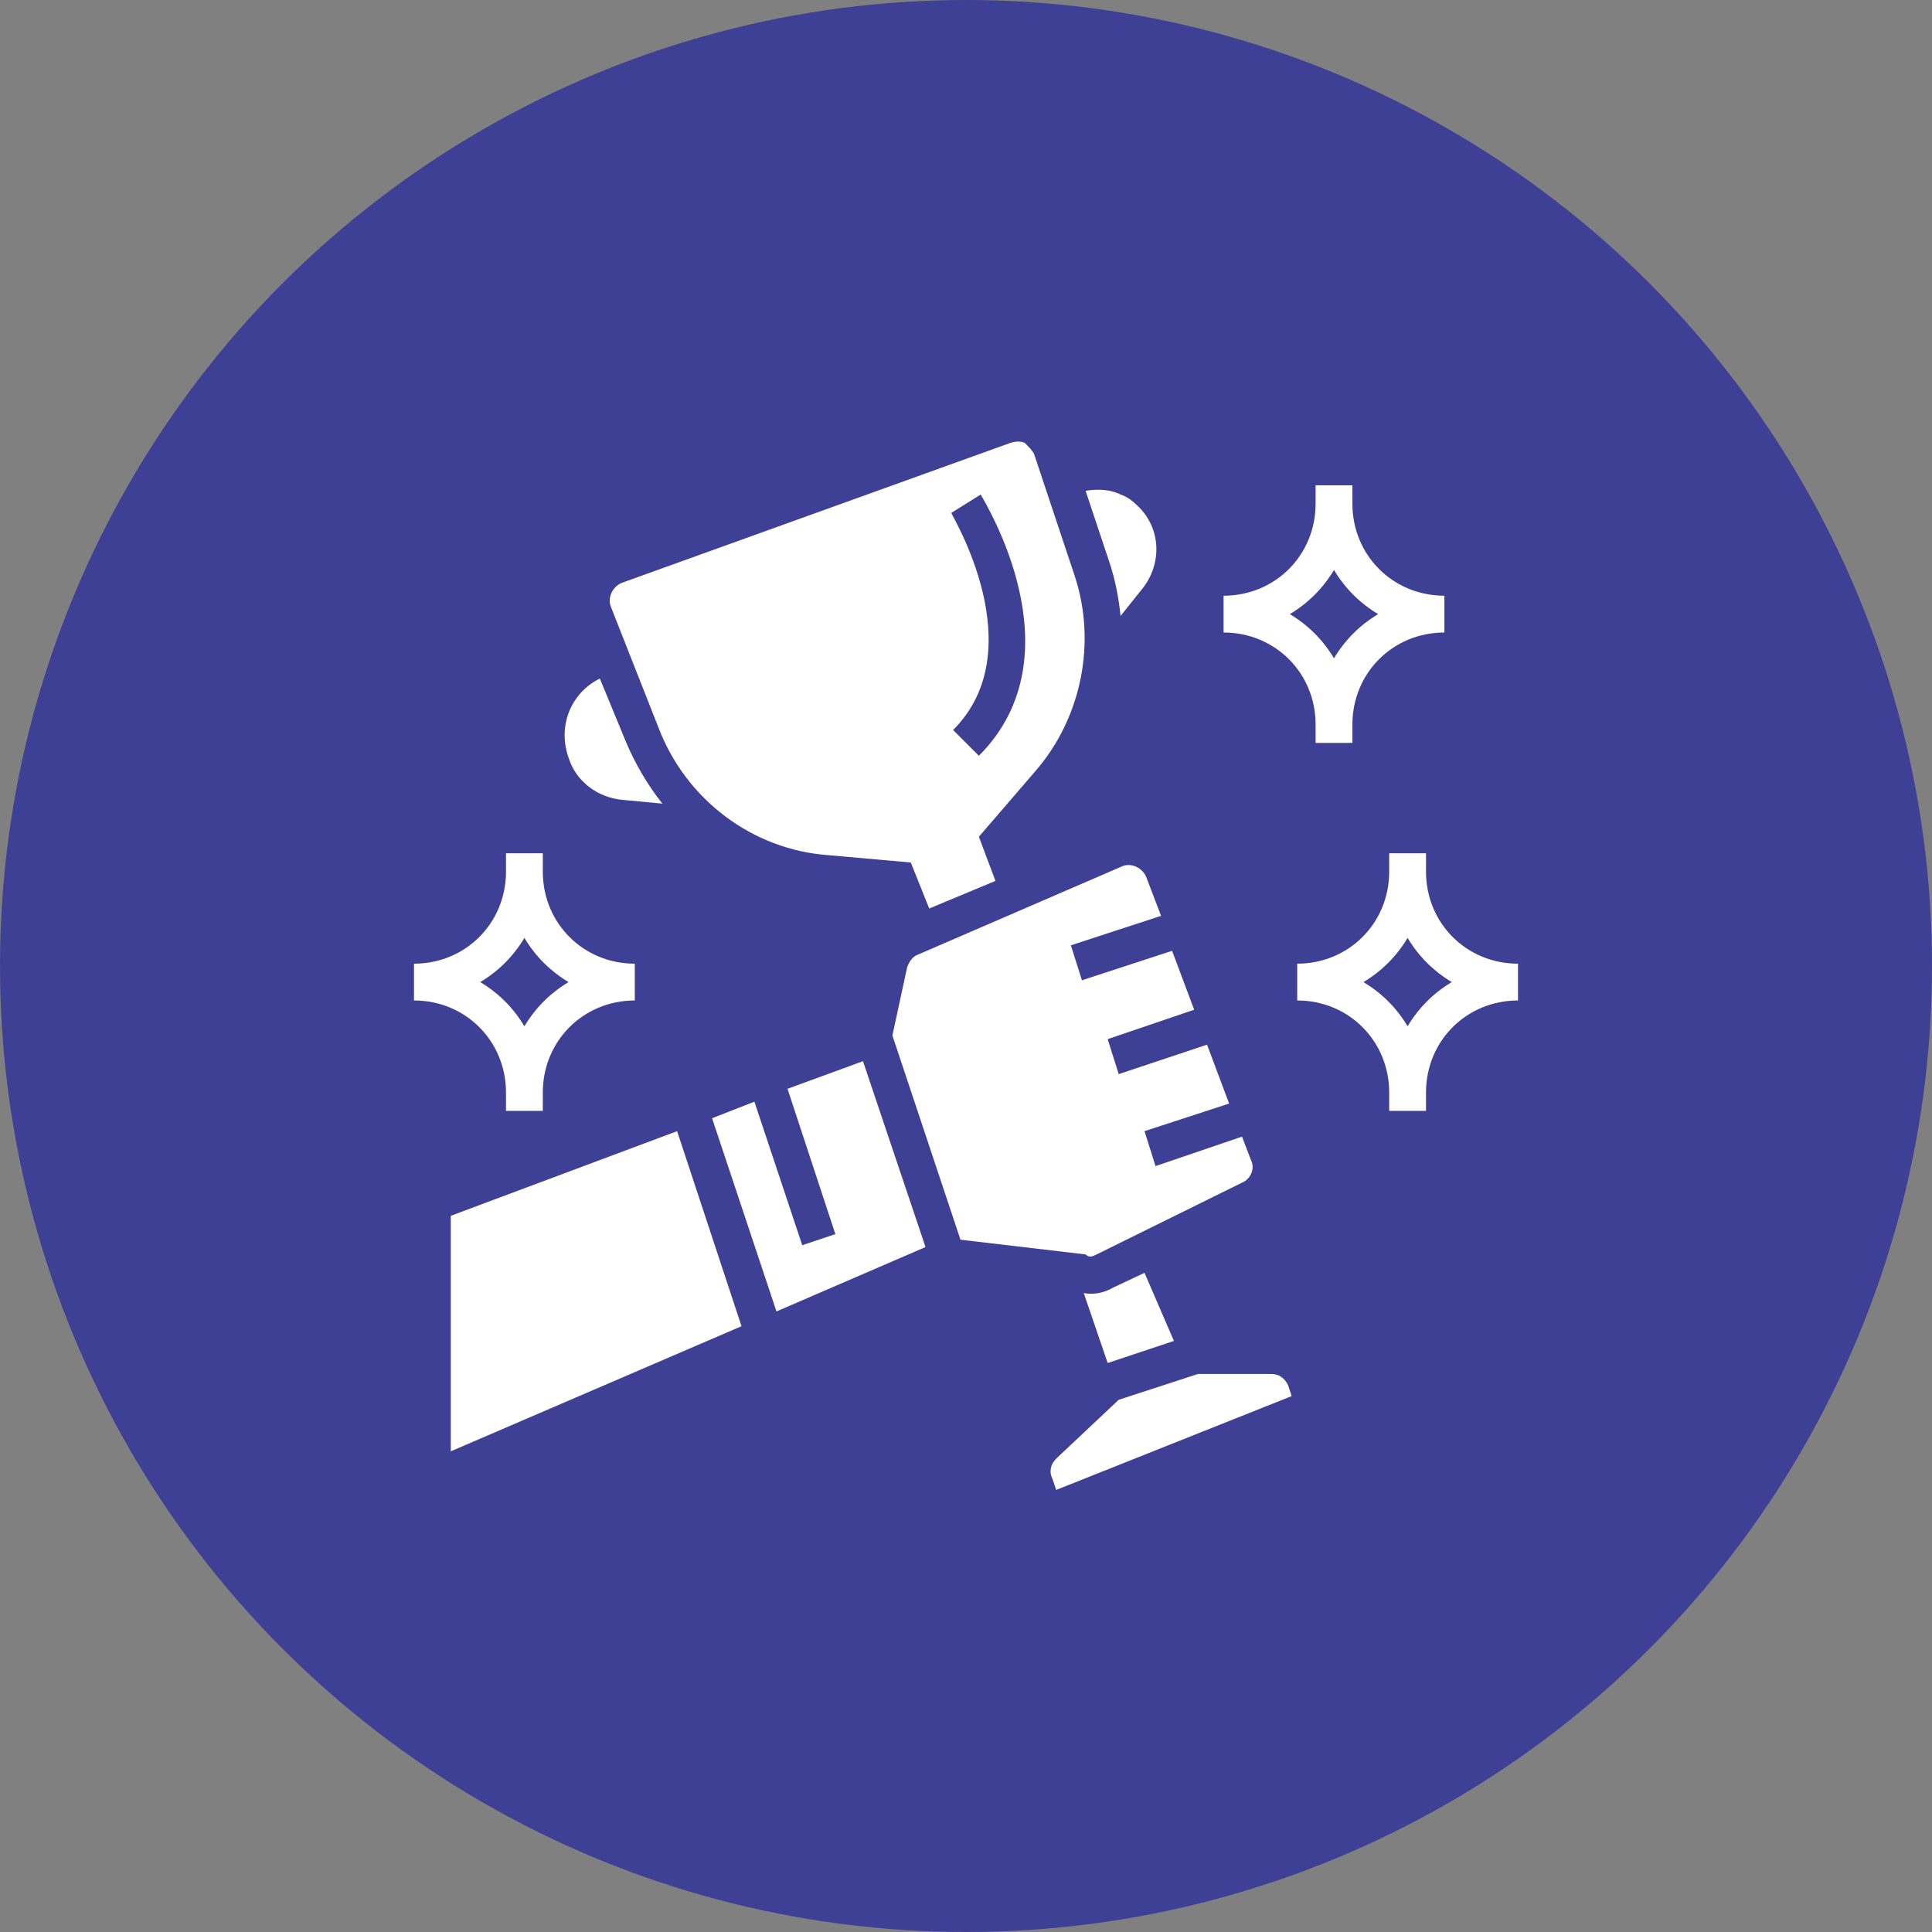 <svg width="70" height="70" viewBox="0 0 70 70" fill="none" xmlns="http://www.w3.org/2000/svg">
<rect x="0" y="0" width="70" height="70" fill="#808080" stroke="none"/>
<circle cx="35" cy="35" r="35" fill="#3E4095"/>
<path d="M47.667 26.251V26.917H49V26.251C49 24.384 50.467 22.917 52.333 22.917V21.584C50.467 21.584 49 20.117 49 18.251V17.584H47.667V18.251C47.667 20.117 46.2 21.584 44.333 21.584V22.917C46.2 22.917 47.667 24.384 47.667 26.251ZM48.333 20.651C48.733 21.317 49.267 21.851 49.933 22.251C49.267 22.651 48.733 23.184 48.333 23.851C47.933 23.184 47.4 22.651 46.733 22.251C47.4 21.851 47.933 21.317 48.333 20.651Z" fill="white"/>
<path d="M18.333 39.583V40.249H19.667V39.583C19.667 37.716 21.134 36.249 23 36.249V34.916C21.134 34.916 19.667 33.449 19.667 31.583V30.916H18.333V31.583C18.333 33.449 16.866 34.916 15 34.916V36.249C16.866 36.249 18.333 37.716 18.333 39.583ZM19 33.983C19.4 34.649 19.933 35.183 20.6 35.583C19.933 35.983 19.4 36.516 19 37.183C18.6 36.516 18.067 35.983 17.4 35.583C18.067 35.183 18.6 34.649 19 33.983Z" fill="white"/>
<path d="M22.6 28.984L24 29.117C23.467 28.451 23 27.651 22.667 26.851L21.733 24.584C20.667 25.117 20.2 26.317 20.6 27.451C20.867 28.317 21.667 28.917 22.6 28.984Z" fill="white"/>
<path d="M23.866 26.383C24.866 28.983 27.267 30.783 30 30.983L33 31.25L33.667 32.917L36.067 31.917L35.467 30.317L37.533 27.917C39.2 25.983 39.733 23.25 38.933 20.85L37.467 16.45C37.4 16.317 37.267 16.183 37.133 16.05C37 15.983 36.8 15.983 36.6 16.05L22.533 21.116C22.2 21.25 22 21.65 22.133 21.983L23.866 26.383ZM35.533 17.917C35.667 18.183 39.133 23.717 35.467 27.383L34.533 26.45C37.467 23.517 34.467 18.65 34.467 18.583L35.533 17.917Z" fill="white"/>
<path d="M40.6 22.317L41.4 21.317C42.133 20.384 42.067 19.051 41.133 18.251C41 18.117 40.8 17.984 40.6 17.917C40.2 17.717 39.733 17.717 39.333 17.784L40.2 20.384C40.4 20.984 40.533 21.651 40.6 22.317Z" fill="white"/>
<path d="M39.733 45.45L45 42.85C45.333 42.717 45.467 42.317 45.333 42.05L45 41.183L41.867 42.25L41.467 40.984L44.533 39.984L43.733 37.85L40.533 38.917L40.133 37.65L43.267 36.584L42.467 34.45L39.2 35.517L38.8 34.25L42.067 33.183L41.533 31.783C41.4 31.45 41 31.25 40.667 31.384L33.267 34.584C33.067 34.65 32.933 34.85 32.867 35.05L32.333 37.517L34.8 44.917L39.333 45.45C39.467 45.584 39.6 45.517 39.733 45.45Z" fill="white"/>
<path d="M39.267 46.851L40.133 49.384L42.533 48.584L41.467 46.117L40.333 46.651C40 46.851 39.6 46.917 39.267 46.851Z" fill="white"/>
<path d="M46.067 49.783H43.4L40.533 50.717L38.267 52.85C38.067 53.05 38 53.317 38.133 53.583L38.267 53.983L46.8 50.583L46.667 50.183C46.533 49.917 46.333 49.783 46.067 49.783Z" fill="white"/>
<path d="M28.533 39.449L30.267 44.716L29.067 45.116L27.333 39.916L25.8 40.516L28.133 47.516L33.533 45.183L31.267 38.449L28.533 39.449Z" fill="white"/>
<path d="M16.333 44.051V52.584L26.866 48.051L24.533 40.984L16.333 44.051Z" fill="white"/>
<path d="M51.667 31.583V30.916H50.333V31.583C50.333 33.449 48.867 34.916 47 34.916V36.249C48.867 36.249 50.333 37.716 50.333 39.583V40.249H51.667V39.583C51.667 37.716 53.133 36.249 55 36.249V34.916C53.133 34.916 51.667 33.449 51.667 31.583ZM51 37.183C50.6 36.516 50.067 35.983 49.4 35.583C50.067 35.183 50.6 34.649 51 33.983C51.4 34.649 51.933 35.183 52.6 35.583C51.933 35.983 51.4 36.516 51 37.183Z" fill="white"/>
</svg>
